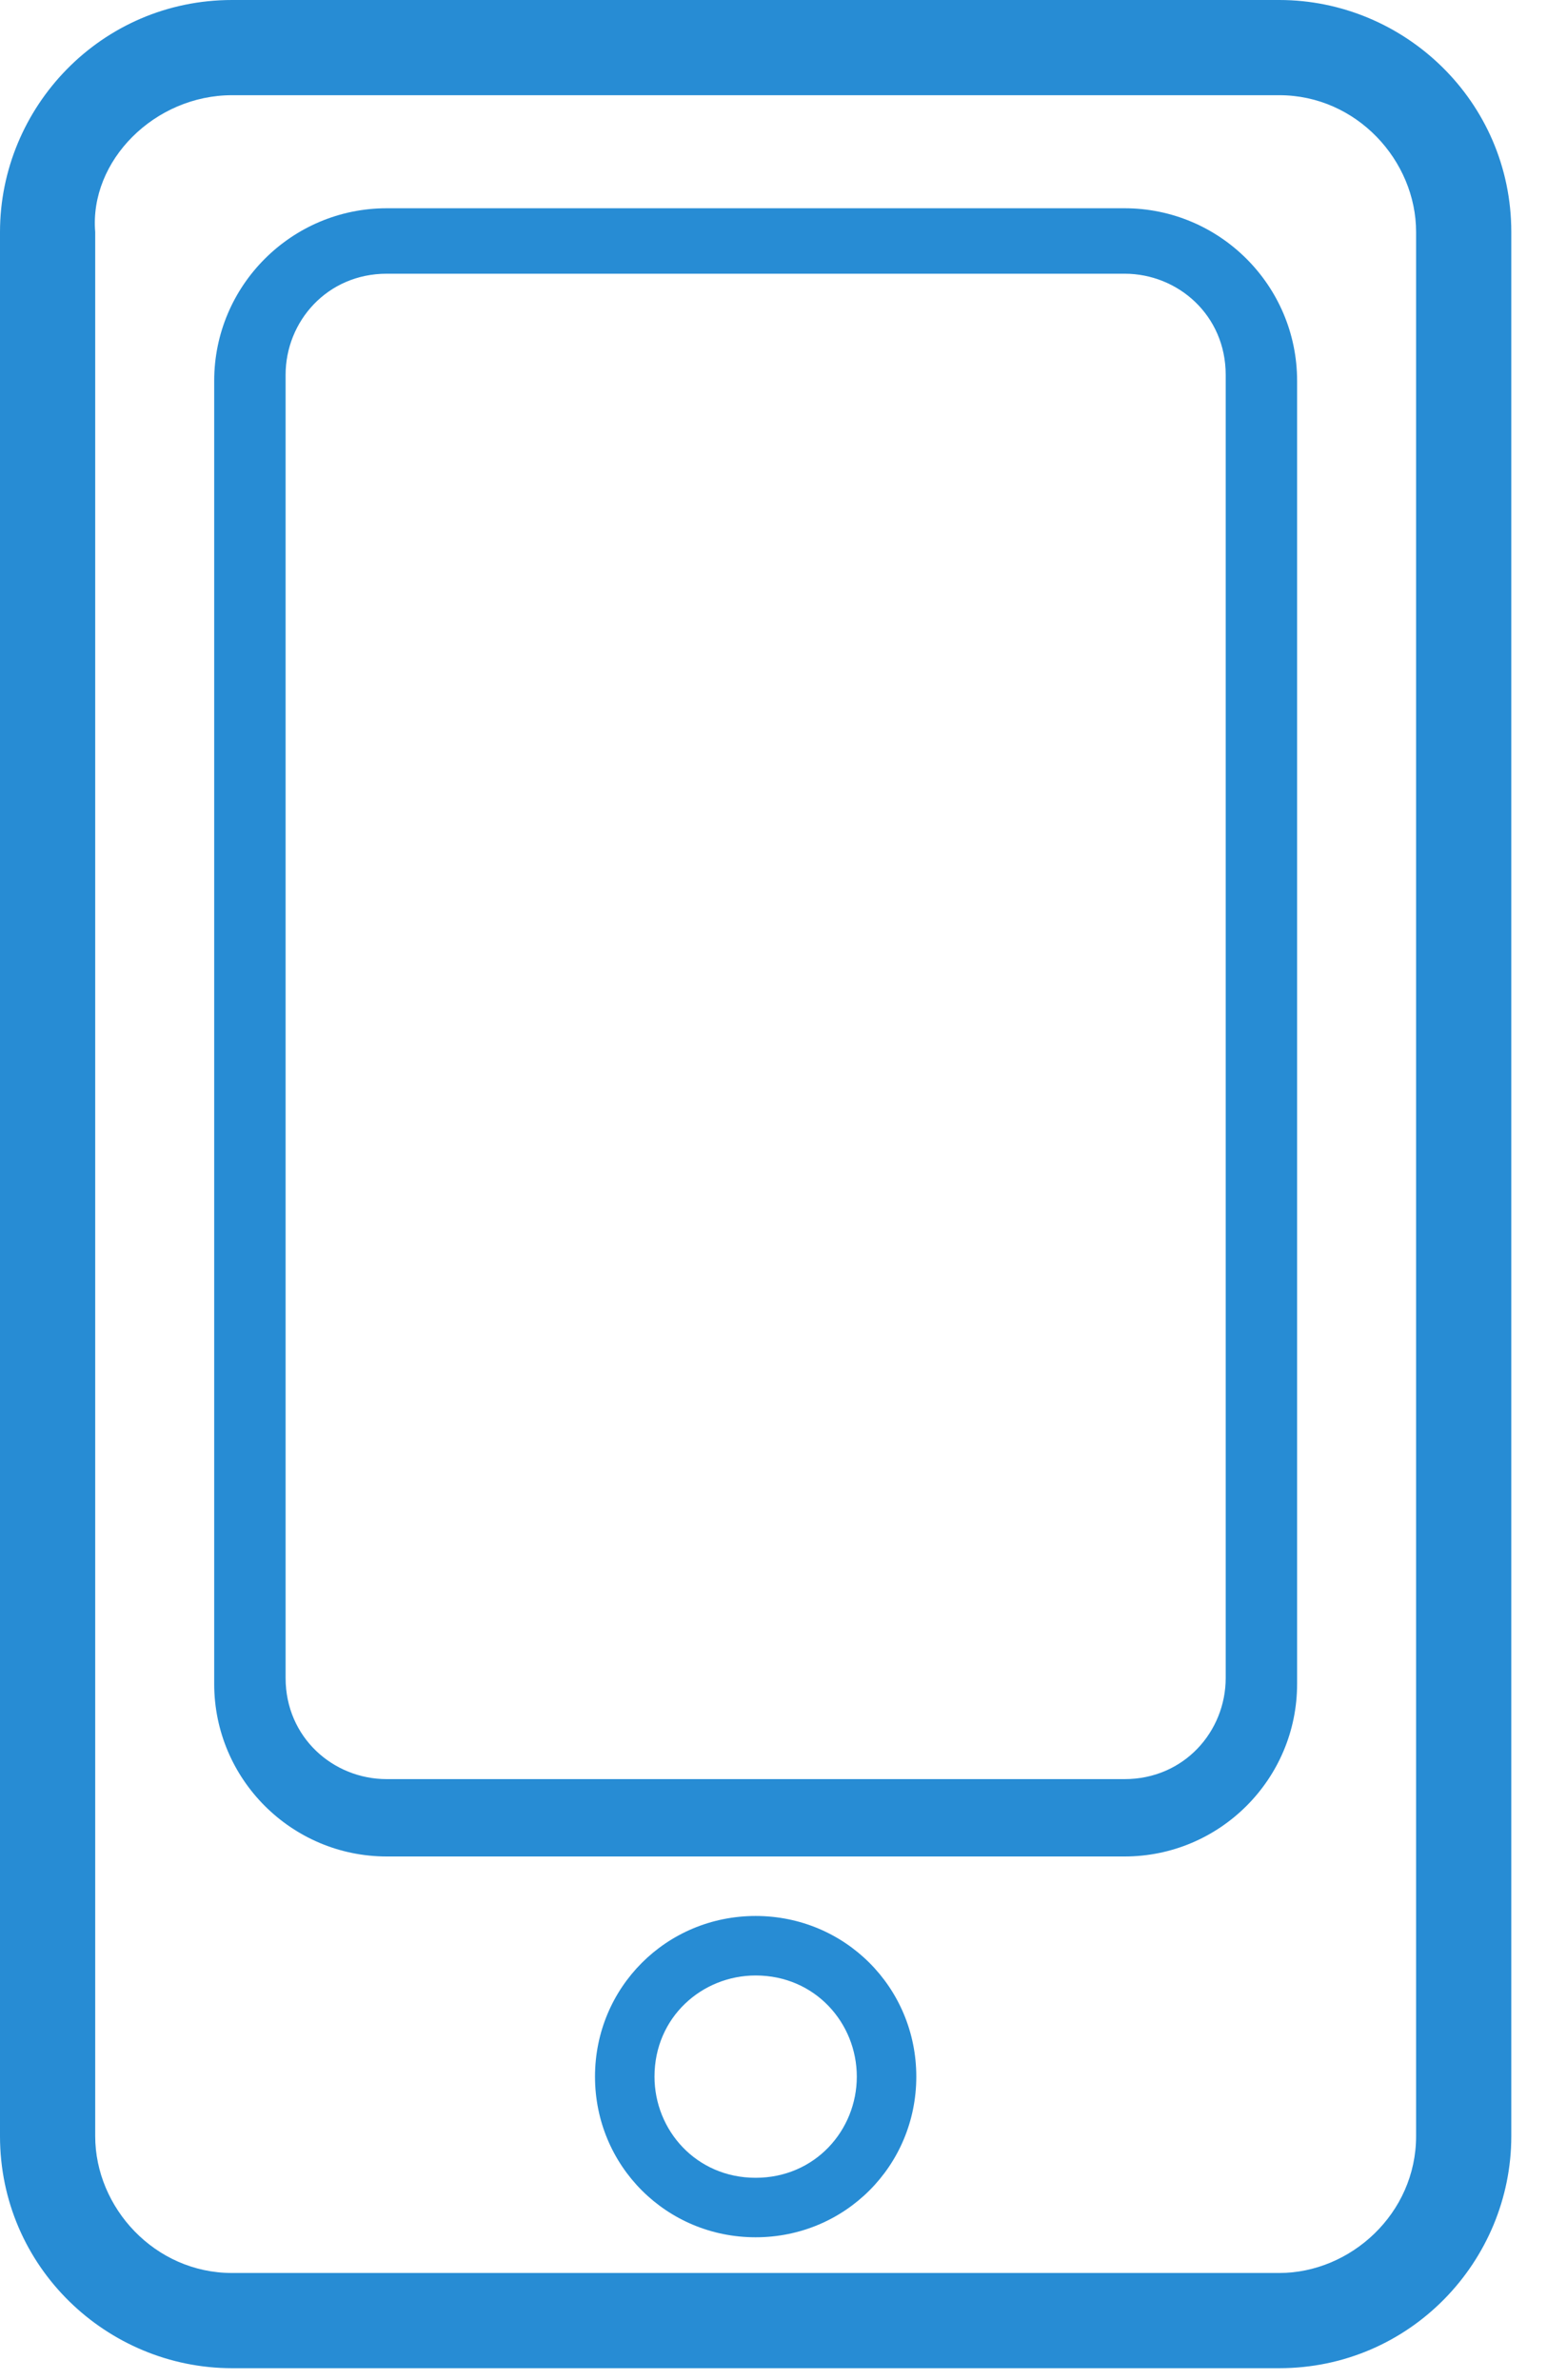 <?xml version="1.0" encoding="UTF-8"?> <svg xmlns="http://www.w3.org/2000/svg" width="26" height="40" viewBox="0 0 26 40" fill="none"><path d="M0 3.9V35.9C0 38.1 1.8 39.8 3.9 39.8H21.5C23.7 39.8 25.4 38 25.4 35.9V3.9C25.4 1.7 23.6 0 21.5 0H3.9C1.7 0 0 1.8 0 3.9ZM3.9 1.6H21.5C22.8 1.6 23.8 2.7 23.8 3.9V35.9C23.8 37.2 22.7 38.2 21.5 38.2H3.9C2.6 38.2 1.6 37.1 1.6 35.9V3.9C1.5 2.7 2.6 1.6 3.9 1.6Z" fill="#278CD4"></path><path d="M6.5 31.2H18.9C20.5 31.2 21.8 29.9 21.8 28.3V6.4C21.8 4.8 20.5 3.5 18.9 3.5H6.5C4.9 3.5 3.6 4.8 3.6 6.4V28.3C3.6 29.9 4.9 31.2 6.5 31.2ZM4.8 6.3C4.8 5.4 5.5 4.6 6.5 4.6H18.9C19.8 4.6 20.6 5.3 20.6 6.3V28.2C20.6 29.1 19.9 29.9 18.9 29.9H6.5C5.6 29.9 4.8 29.2 4.8 28.2V6.3Z" fill="#278CD4"></path><path d="M12.7 32.2C11.2 32.2 10 33.4 10 34.9C10 36.4 11.2 37.6 12.7 37.6C14.2 37.6 15.4 36.4 15.4 34.9C15.4 33.4 14.2 32.2 12.7 32.2ZM12.7 36.6C11.7 36.6 11 35.8 11 34.9C11 33.9 11.8 33.2 12.7 33.2C13.7 33.2 14.4 34 14.4 34.9C14.4 35.8 13.7 36.6 12.7 36.6Z" fill="#278CD4"></path></svg> 